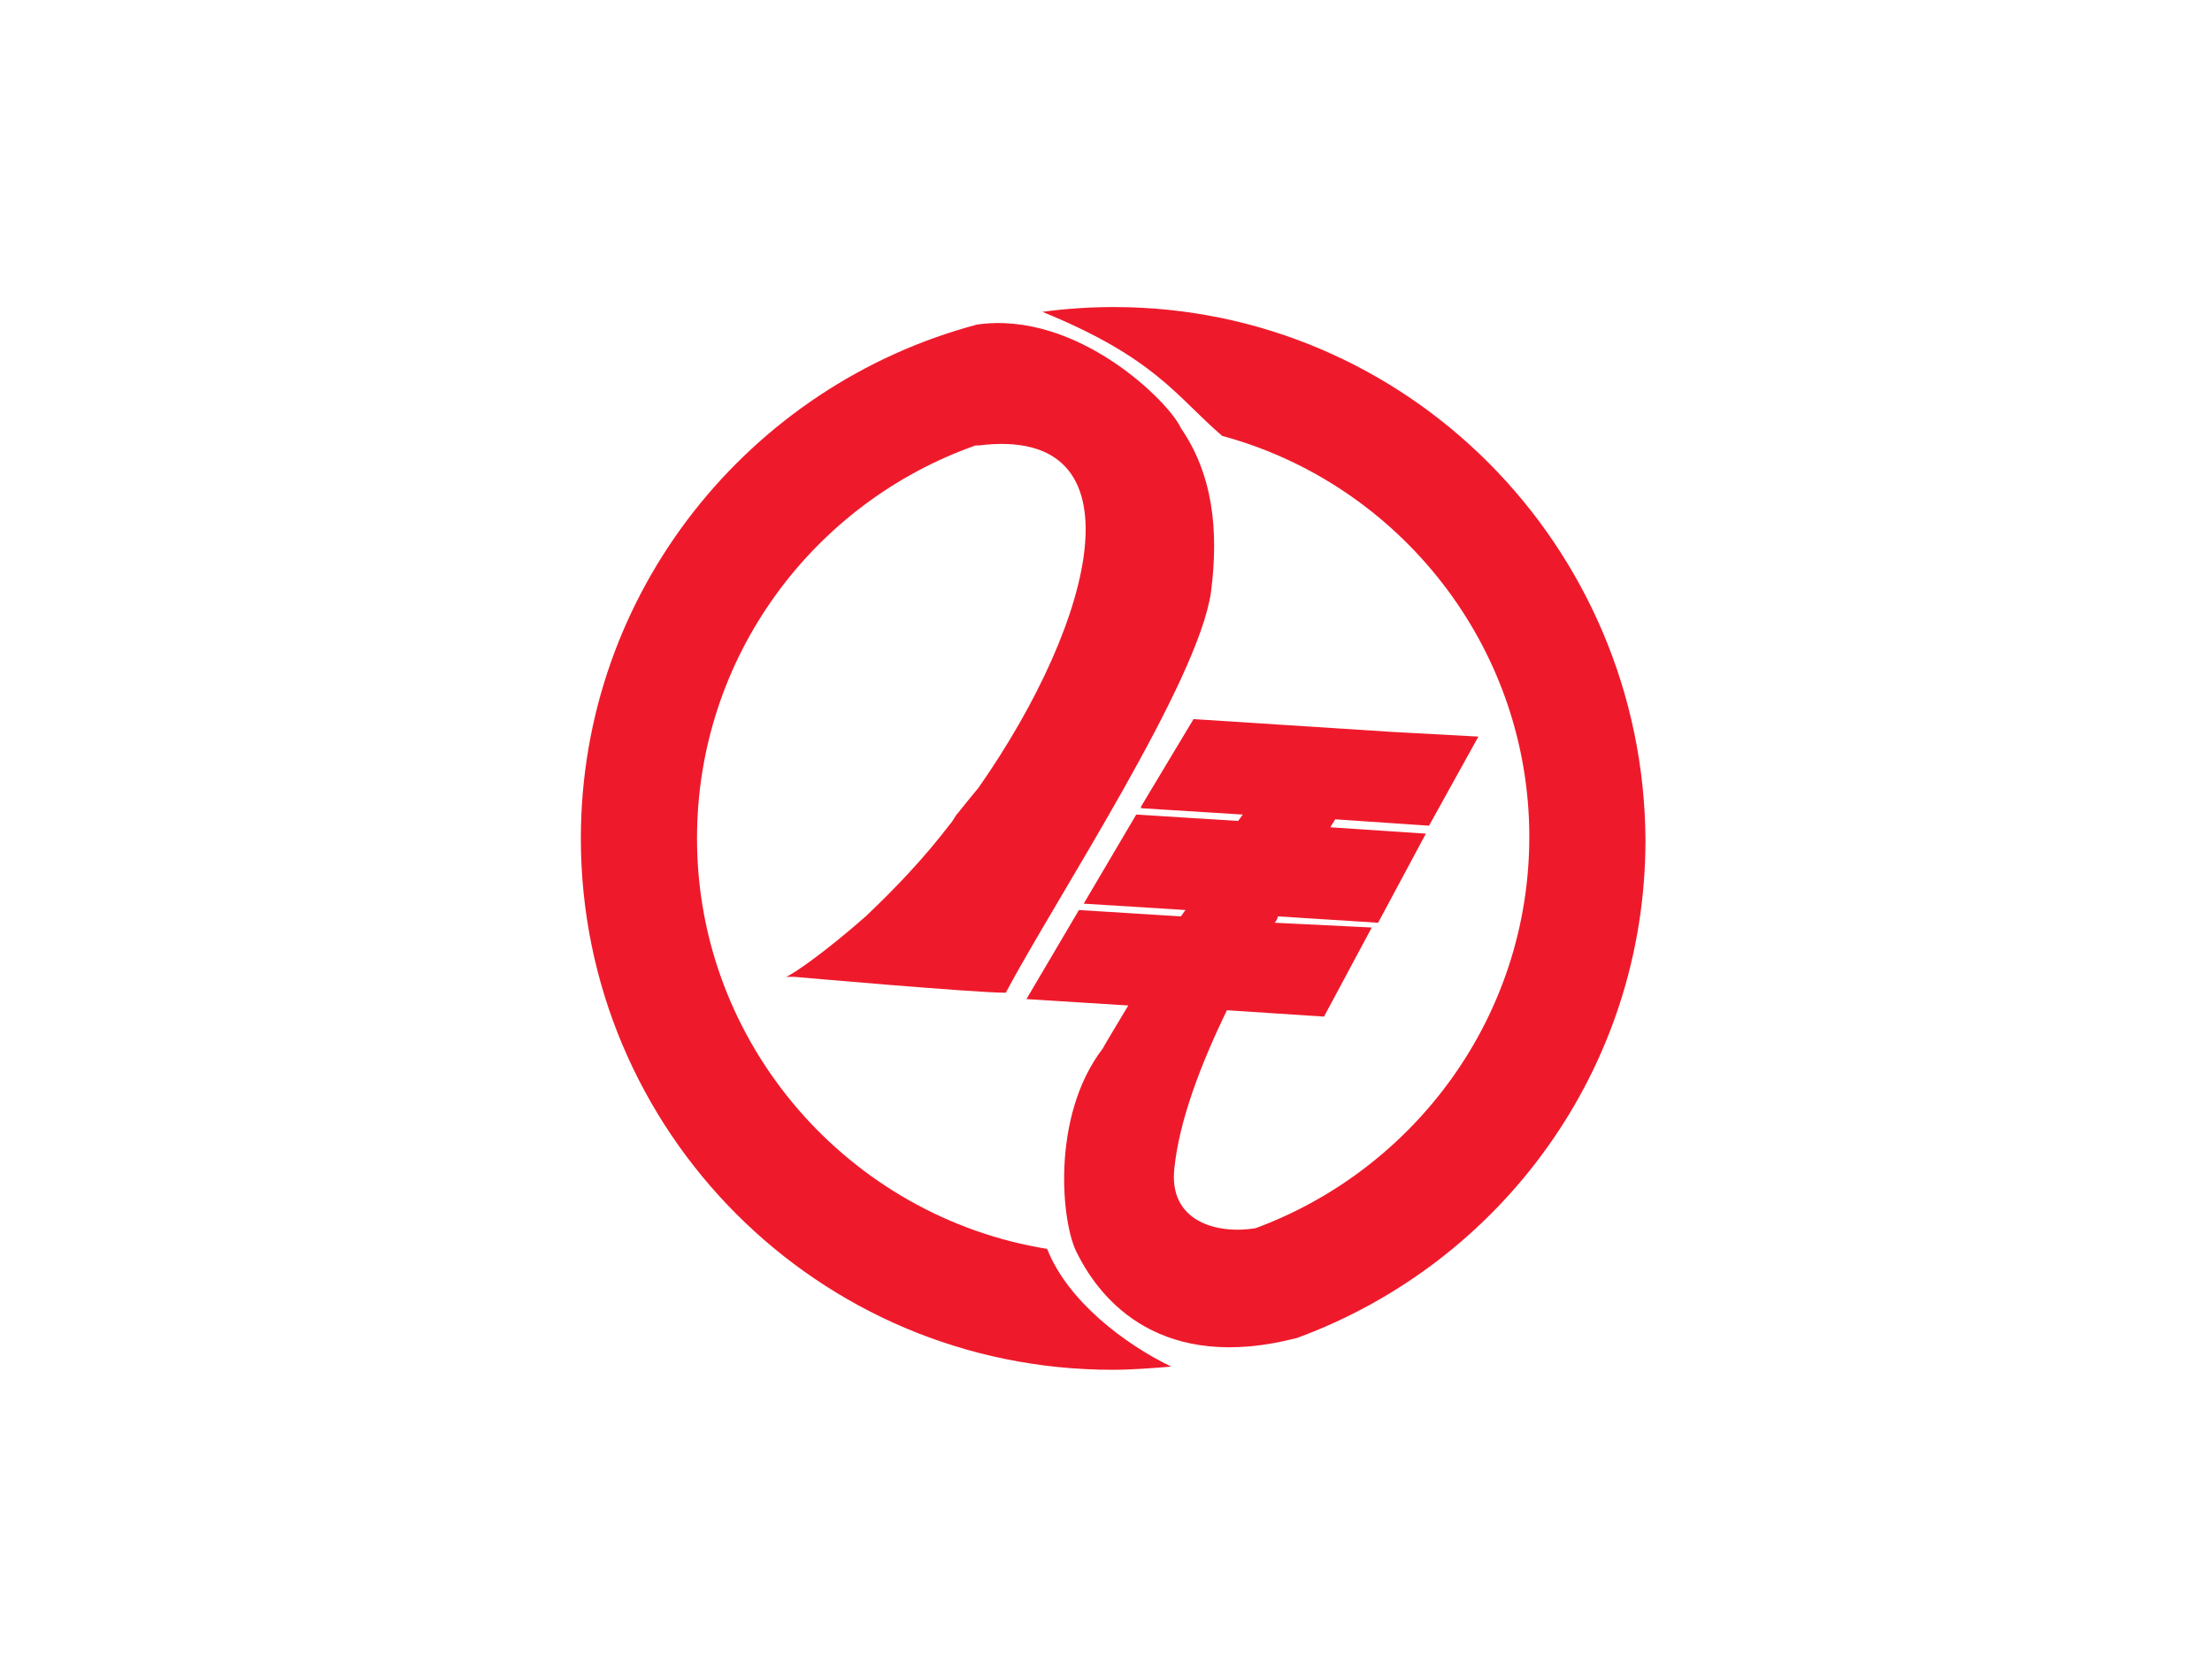 <?xml version="1.0" encoding="UTF-8"?>
<svg enable-background="new 0 0 139 104" version="1.1" viewBox="0 0 139 104" xml:space="preserve" xmlns="http://www.w3.org/2000/svg">
<style type="text/css">
	.st0{fill:#FFFFFF;}
	.st1{fill:#EE1A2B;}
</style>
<rect class="st0" width="139" height="104"/>

	<path class="st1" d="m65.8 78.5c-12.4-2-22-12.8-22-25.8 0-11.4 7.3-21.1 17.5-24.7h0.2c10.4-1.3 7.4 10.9 0 21.5-0.5 0.6-0.9 1.1-1.3 1.6-0.2 0.2-0.3 0.5-0.5 0.7-1.6 2.1-3.4 4-5.3 5.8-2.5 2.2-4.5 3.6-5 3.8h-0.1 0.6s11.3 1 13.3 1c3.2-6 12.1-19.5 12.9-25.2 0.5-3.9 0.1-7.4-1.9-10.3-0.7-1.6-6.5-7.4-12.8-6.5-14.3 3.8-24.9 16.8-24.9 32.3 0 18.4 14.9 33.4 33.4 33.4 1.2 0 2.5-0.1 3.7-0.2-2.9-1.4-6.5-4.1-7.8-7.4z"/>
	<path class="st1" d="m70 19.3c-1.5 0-3 0.1-4.5 0.3 7.1 2.9 8.4 5.3 11.3 7.8 11.1 3 19.3 13.2 19.3 25.2 0 11.3-7.2 20.9-17.2 24.6-2.4 0.4-5.5-0.4-5.1-3.8 0.3-2.9 1.6-6.4 3.3-9.9l6.1 0.4 3-5.6-6.1-0.3c0.1-0.1 0.2-0.3 0.2-0.4l6.3 0.4 3-5.6-6-0.4c0.1-0.2 0.2-0.3 0.3-0.5l5.9 0.4 3.1-5.6-5.5-0.3-12.4-0.8-3.3 5.5v0.1l6.4 0.4c-0.1 0.1-0.2 0.3-0.3 0.4l-6.4-0.4-3.3 5.6 6.4 0.4c-0.1 0.1-0.2 0.3-0.3 0.4l-6.4-0.4-3.3 5.6 6.4 0.4c-0.9 1.5-1.5 2.5-1.6 2.7-3.3 4.3-2.6 11.1-1.6 12.9 1.5 3 5.3 7.5 13.8 5.3 12.8-4.7 21.9-16.9 21.9-31.3-0.1-18.5-15-33.5-33.4-33.5z"/>

</svg>
